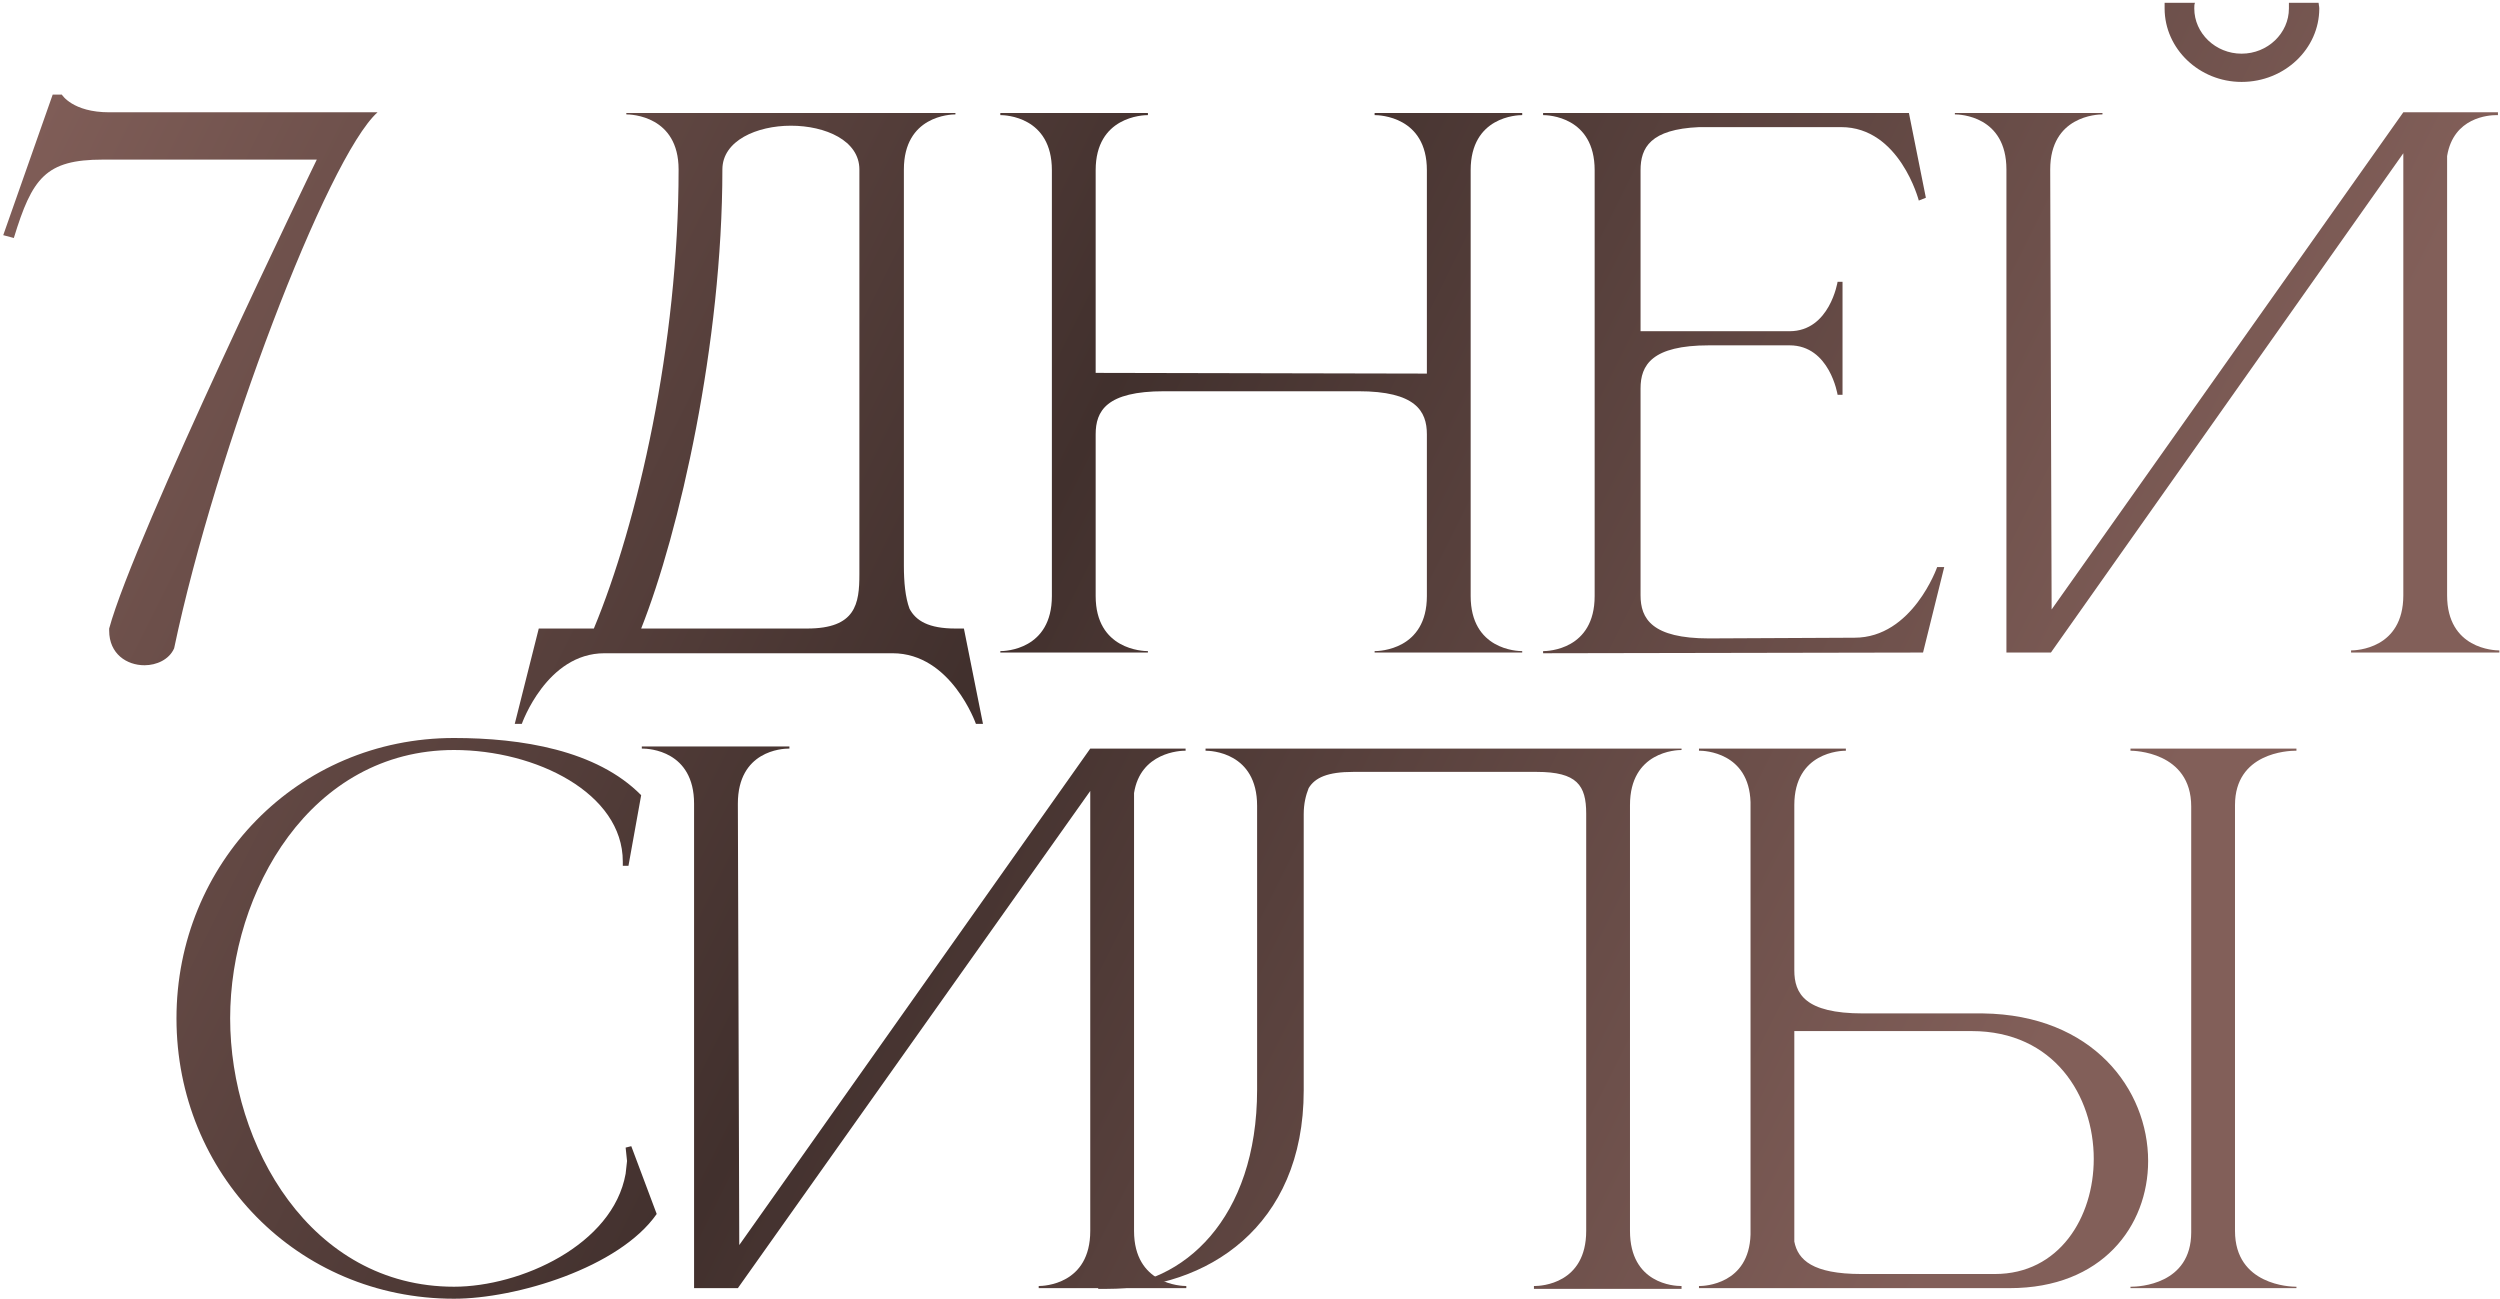 <?xml version="1.0" encoding="UTF-8"?> <svg xmlns="http://www.w3.org/2000/svg" width="531" height="276" viewBox="0 0 531 276" fill="none"><path d="M30.688 141.3C26.938 141.3 23.188 138.9 23.188 133.95V133.5C28.438 114 67.138 34.2 67.287 33.9H21.837C9.688 33.9 6.838 37.8 2.938 50.55L0.688 49.95L11.188 20.1H13.137C13.137 20.1 15.387 23.85 23.188 23.85H80.188C69.537 33.45 45.837 95.55 36.987 137.7C35.938 140.1 33.237 141.3 30.688 141.3Z" fill="url(#paint0_linear_3193_2)"></path><path d="M191.984 36V120.15C191.984 123.6 192.284 126.9 193.184 129.3C194.534 131.85 197.234 133.5 202.934 133.5H204.734L208.784 153.75H207.284C207.284 153.75 202.034 138.75 189.584 138.75H128.384C116.084 138.75 110.834 153.75 110.834 153.75H109.334L114.434 133.5H126.134C135.434 111.15 144.134 73.2 144.134 36C144.134 24.6 134.084 24.3 133.034 24.3V24H202.934V24.3C201.884 24.3 191.984 24.6 191.984 36ZM182.534 36C182.534 29.85 175.334 26.7 167.984 26.7C160.784 26.7 153.434 29.85 153.434 36C153.434 72.9 144.284 113.1 136.184 133.5H171.434C181.784 133.5 182.534 128.25 182.534 121.95V36Z" fill="url(#paint1_linear_3193_2)"></path><path d="M223.419 36.15C223.419 24.75 213.519 24.45 212.469 24.45V24H243.819V24.45C242.769 24.45 232.719 24.75 232.719 36.15V79.2L303.069 79.35V36.15C303.069 24.75 293.019 24.45 291.969 24.45V24H323.319V24.45C322.269 24.45 312.369 24.75 312.369 36.15V126.6C312.369 138 322.269 138.3 323.319 138.3V138.6H291.969V138.3C293.019 138.3 303.069 138 303.069 126.6V92.25C303.069 87.3 300.669 83.1 288.519 83.1H247.269C234.969 83.1 232.719 87.3 232.719 92.25V126.6C232.719 138 242.769 138.3 243.819 138.3V138.6H212.469V138.3C213.519 138.3 223.419 138 223.419 126.6V36.15Z" fill="url(#paint2_linear_3193_2)"></path><path d="M338.704 36.15C338.704 24.75 328.804 24.45 327.754 24.45V24H405.454L409.054 42L407.554 42.6C407.554 42.6 403.504 27 391.054 27H360.904C350.554 27.45 348.454 31.35 348.454 36.15V70.35H380.104C388.654 70.35 390.304 59.85 390.304 59.85H391.354V83.85H390.304C390.304 83.85 388.654 73.35 380.104 73.35H363.004C350.854 73.35 348.454 77.55 348.454 82.5V126.45C348.454 131.4 350.854 135.6 363.004 135.6L393.904 135.45C406.204 135.45 411.454 120.45 411.454 120.45H412.954L408.454 138.6L327.754 138.75V138.3C328.804 138.3 338.704 138 338.704 126.6V36.15Z" fill="url(#paint3_linear_3193_2)"></path><path d="M492.465 0.6C492.465 0.9 492.615 1.35 492.615 1.8C492.615 10.35 485.265 17.4 476.115 17.4C467.115 17.4 459.765 10.35 459.765 1.8V0.6H466.215C466.065 0.9 466.065 1.35 466.065 1.8C466.065 7.05 470.565 11.4 476.115 11.4C481.665 11.4 486.165 7.05 486.165 1.8V0.6H492.465ZM426.165 36C426.165 24.6 416.265 24.3 415.215 24.3V24H446.565V24.3C445.515 24.3 435.465 24.6 435.465 36L435.765 129.45L510.465 23.85H530.565V24.45H530.265C528.615 24.45 521.115 24.9 519.765 33.15V126.45C519.765 137.85 529.815 138.15 530.865 138.15V138.6H499.365V138.15C500.415 138.15 510.465 137.85 510.465 126.45V32.55L435.615 138.6H426.165V36Z" fill="url(#paint4_linear_3193_2)"></path><path d="M96.434 275.85C63.134 275.85 37.484 249.3 37.484 216.3C37.484 183.45 63.134 156.75 96.434 156.75C110.684 156.75 126.734 159.3 136.184 168.9L133.484 183.9H132.284V183C132.284 168.45 113.834 159.3 96.434 159.3C65.984 159.3 48.884 189.3 48.884 216.3C48.884 243.3 65.984 273.3 96.434 273.3C110.534 273.3 130.184 264.45 132.884 249.3L133.184 246.6L132.884 243.75L134.084 243.45L139.484 257.85C131.534 269.25 109.634 275.85 96.434 275.85Z" fill="url(#paint5_linear_3193_2)"></path><path d="M147.421 170.7C147.421 159.45 137.821 159 136.471 159H136.321V158.55H167.671V159H167.521C166.171 159 156.721 159.45 156.721 170.7L157.021 264.45L231.571 159H251.821V159.45H251.671C250.771 159.45 242.221 159.75 240.871 168.45V261.45C240.871 272.85 250.921 273.15 251.971 273.15V273.6H220.621V273.15C221.671 273.15 231.571 272.85 231.571 261.45V168L156.721 273.6H147.421V170.7Z" fill="url(#paint6_linear_3193_2)"></path><path d="M276.909 172.95V231.6C276.909 260.7 256.209 273.75 235.059 273.75H233.259V273.3H234.909C251.259 273 267.009 258.9 267.009 231.45V171.15C267.009 159.75 257.109 159.45 256.059 159.45V159H357.159V159.3C356.109 159.3 346.209 159.6 346.209 171V261.45C346.209 272.7 355.659 273.15 357.009 273.15H357.159V273.75H325.809V273.15H325.959C327.309 273.15 336.909 272.7 336.909 261.45V172.8C336.909 166.8 334.959 163.95 326.409 163.95H287.409C282.009 163.95 279.309 165.15 277.959 167.4C277.359 168.9 276.909 170.7 276.909 172.95Z" fill="url(#paint7_linear_3193_2)"></path><path d="M423.713 270.6C437.363 270.6 444.713 258.6 444.713 246.15C444.713 232.8 436.313 219 418.763 219H381.113V263.7C381.863 267.6 385.013 270.6 395.363 270.6H423.713ZM426.863 273.6H360.863V273.15H361.013C361.913 273.15 371.513 272.85 371.813 262.2V170.4C371.513 159.75 361.913 159.45 361.013 159.45H360.863V159H392.063V159.45C391.013 159.45 381.113 159.75 381.113 171V206.1C381.113 211.05 383.363 215.25 395.663 215.25H421.163C444.563 215.55 456.263 231.45 456.263 246.6C456.263 260.4 446.513 273.6 426.863 273.6ZM487.763 273.6H452.513V273.3H452.663C454.313 273.3 465.413 272.85 465.413 261.75V171.3C465.413 159.6 453.113 159.45 452.513 159.45V159H487.763V159.45H487.613C485.963 159.45 474.713 159.9 474.713 171V261.45C474.713 273 486.563 273.3 487.613 273.3H487.763V273.6Z" fill="url(#paint8_linear_3193_2)"></path><defs><linearGradient id="paint0_linear_3193_2" x1="10.195" y1="-1.705" x2="438.486" y2="212.144" gradientUnits="userSpaceOnUse"><stop stop-color="#825F59"></stop><stop offset="0.5" stop-color="#41302D"></stop><stop offset="1" stop-color="#825F59"></stop></linearGradient><linearGradient id="paint1_linear_3193_2" x1="10.195" y1="-1.705" x2="438.486" y2="212.144" gradientUnits="userSpaceOnUse"><stop stop-color="#825F59"></stop><stop offset="0.5" stop-color="#41302D"></stop><stop offset="1" stop-color="#825F59"></stop></linearGradient><linearGradient id="paint2_linear_3193_2" x1="10.195" y1="-1.705" x2="438.486" y2="212.144" gradientUnits="userSpaceOnUse"><stop stop-color="#825F59"></stop><stop offset="0.5" stop-color="#41302D"></stop><stop offset="1" stop-color="#825F59"></stop></linearGradient><linearGradient id="paint3_linear_3193_2" x1="10.195" y1="-1.705" x2="438.486" y2="212.144" gradientUnits="userSpaceOnUse"><stop stop-color="#825F59"></stop><stop offset="0.5" stop-color="#41302D"></stop><stop offset="1" stop-color="#825F59"></stop></linearGradient><linearGradient id="paint4_linear_3193_2" x1="10.195" y1="-1.705" x2="438.486" y2="212.144" gradientUnits="userSpaceOnUse"><stop stop-color="#825F59"></stop><stop offset="0.5" stop-color="#41302D"></stop><stop offset="1" stop-color="#825F59"></stop></linearGradient><linearGradient id="paint5_linear_3193_2" x1="10.195" y1="-1.705" x2="438.486" y2="212.144" gradientUnits="userSpaceOnUse"><stop stop-color="#825F59"></stop><stop offset="0.5" stop-color="#41302D"></stop><stop offset="1" stop-color="#825F59"></stop></linearGradient><linearGradient id="paint6_linear_3193_2" x1="10.195" y1="-1.705" x2="438.486" y2="212.144" gradientUnits="userSpaceOnUse"><stop stop-color="#825F59"></stop><stop offset="0.5" stop-color="#41302D"></stop><stop offset="1" stop-color="#825F59"></stop></linearGradient><linearGradient id="paint7_linear_3193_2" x1="10.195" y1="-1.705" x2="438.486" y2="212.144" gradientUnits="userSpaceOnUse"><stop stop-color="#825F59"></stop><stop offset="0.5" stop-color="#41302D"></stop><stop offset="1" stop-color="#825F59"></stop></linearGradient><linearGradient id="paint8_linear_3193_2" x1="10.195" y1="-1.705" x2="438.486" y2="212.144" gradientUnits="userSpaceOnUse"><stop stop-color="#825F59"></stop><stop offset="0.5" stop-color="#41302D"></stop><stop offset="1" stop-color="#825F59"></stop></linearGradient></defs></svg> 